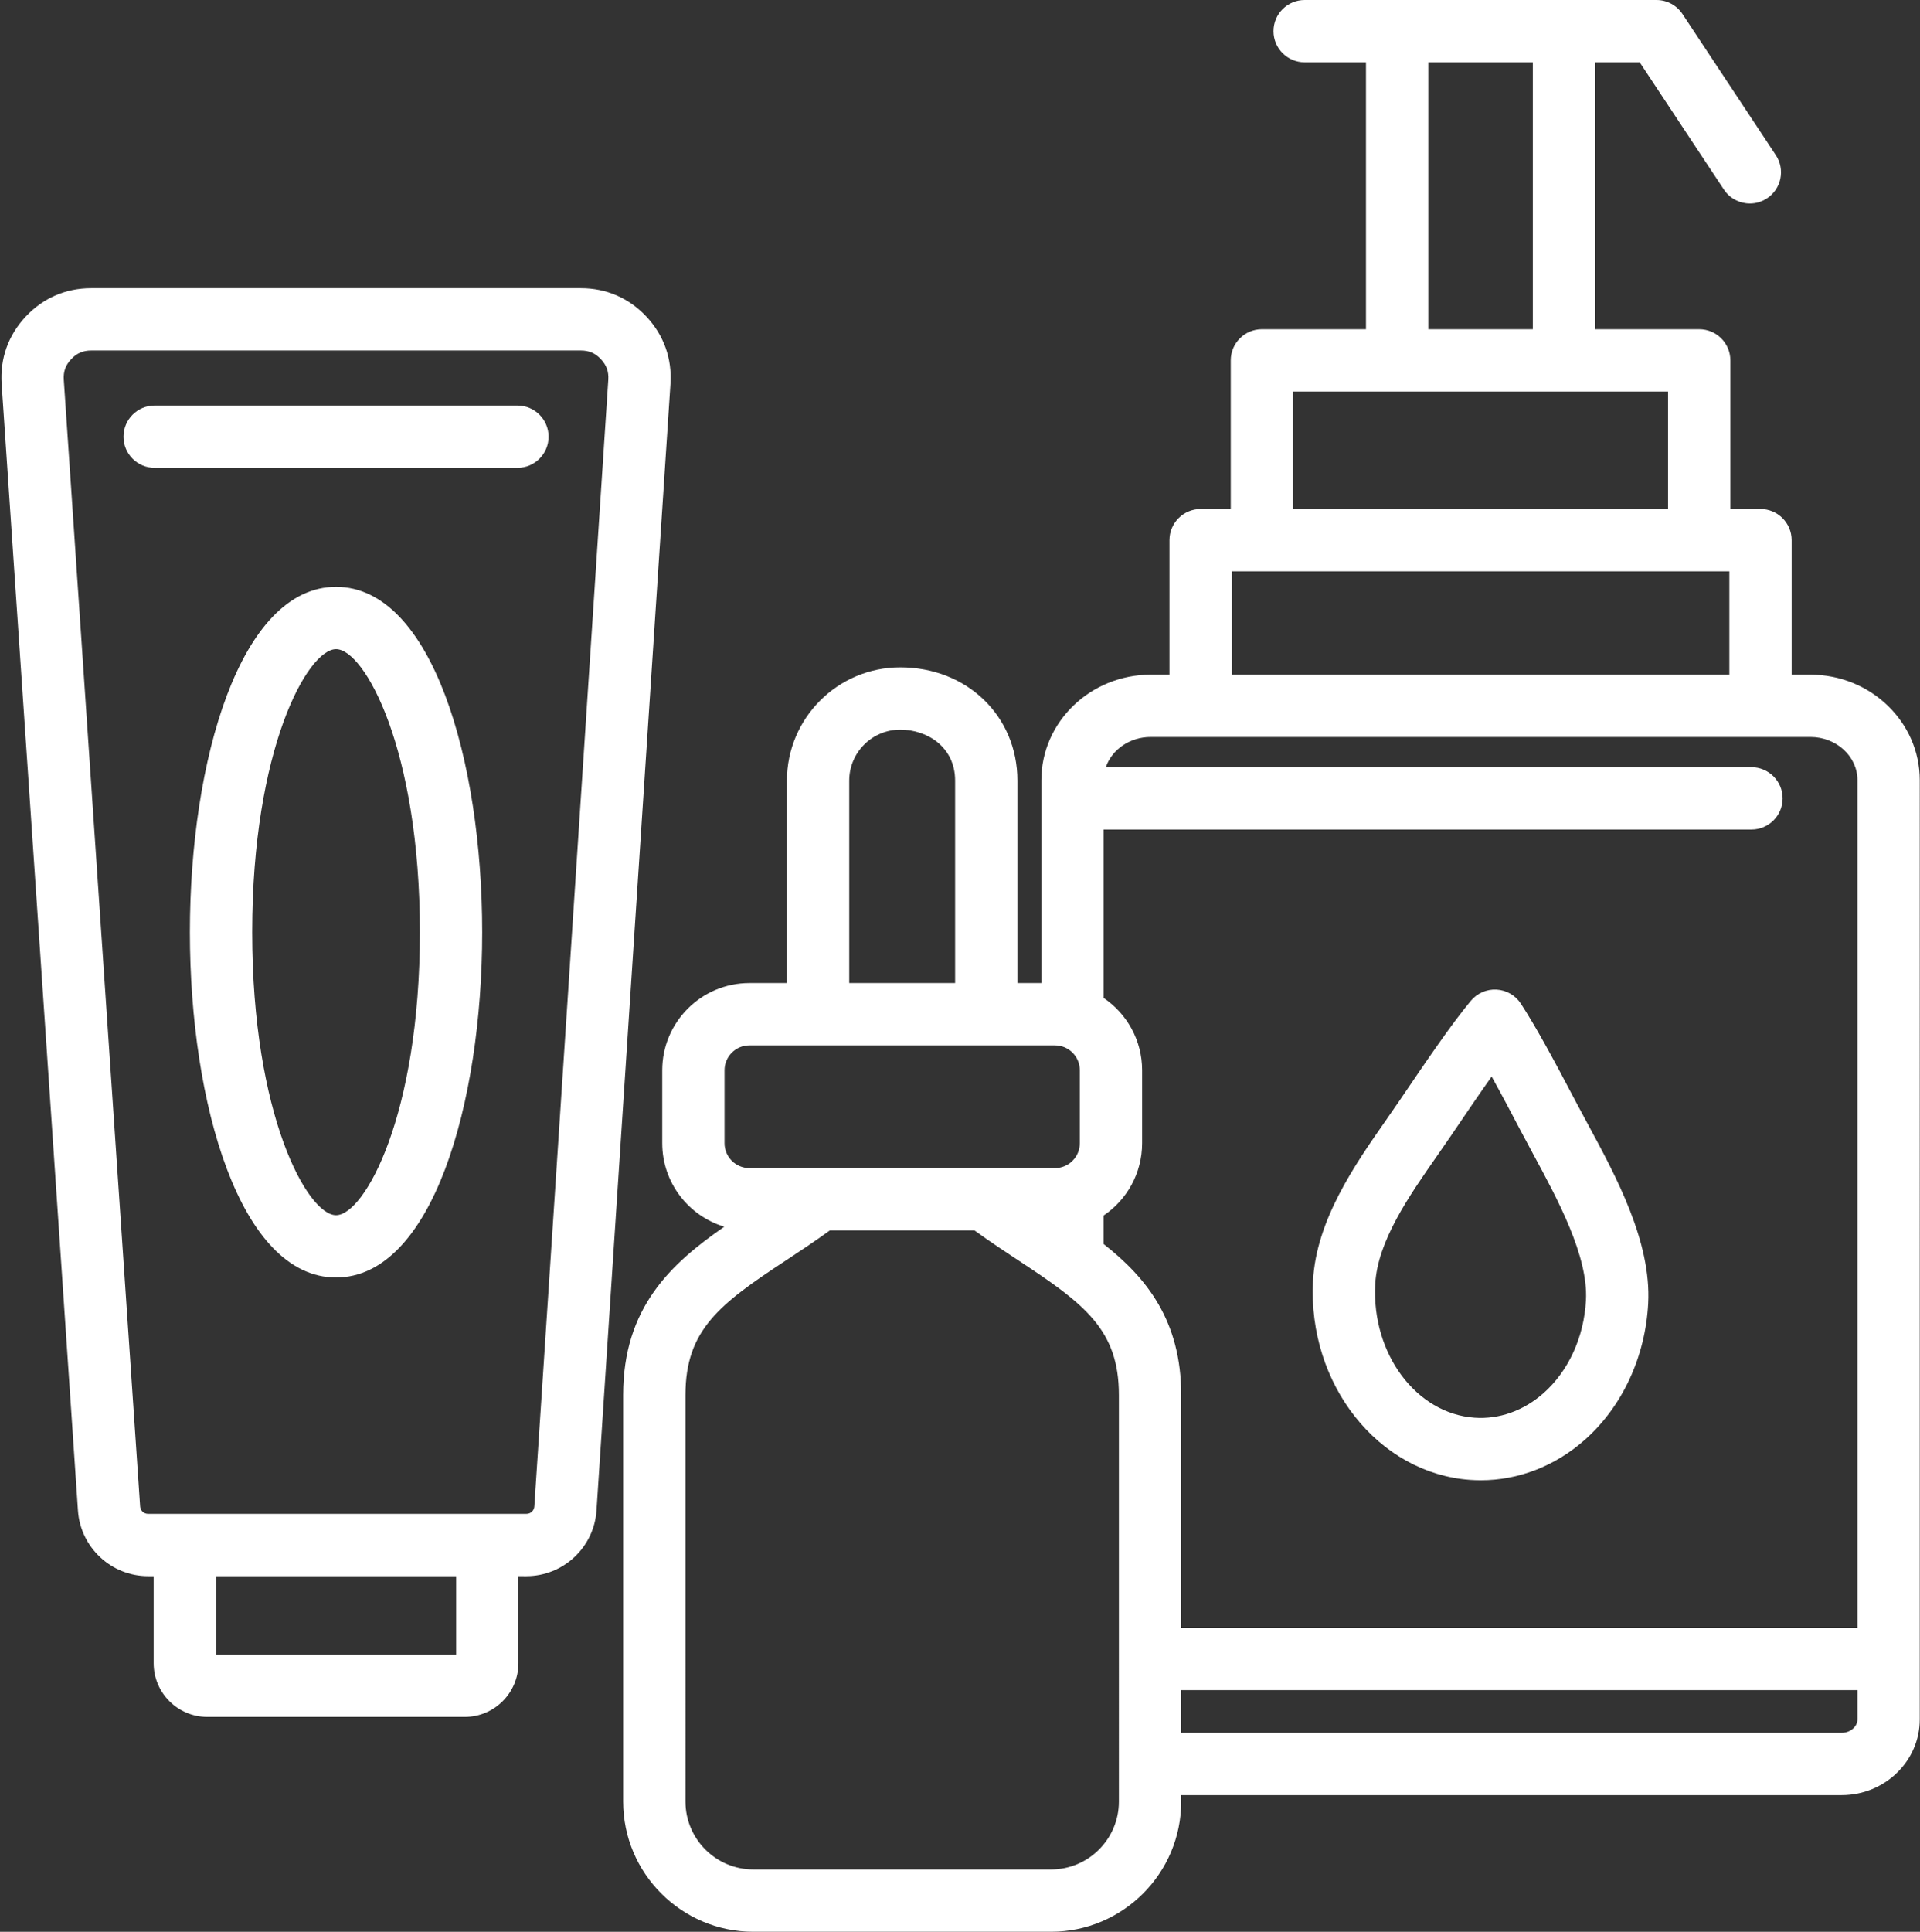 <?xml version="1.0" encoding="UTF-8" standalone="no"?><svg xmlns="http://www.w3.org/2000/svg" xmlns:xlink="http://www.w3.org/1999/xlink" fill="#ffffff" height="496" preserveAspectRatio="xMidYMid meet" version="1" viewBox="9.3 8.0 493.1 496.0" width="493.1" zoomAndPan="magnify"><rect x="9.3" y="8.0" width="493.1" height="496.0" fill="#333333" stroke="none"/><g id="change1_1"><path d="M474.249,181.227h-4.812v-34.536c0-4.418-3.582-8-8-8h-7.741v-38.156c0-4.418-3.582-8-8-8h-26.728V24h11.452l21.612,32.664 c1.539,2.326,4.084,3.586,6.68,3.586c1.516,0,3.048-0.43,4.406-1.329c3.686-2.438,4.695-7.402,2.258-11.086l-23.985-36.25 C439.909,9.347,437.403,8,434.719,8h-90.355c-4.418,0-8,3.582-8,8s3.582,8,8,8h15.75v68.535h-26.729c-4.418,0-8,3.582-8,8v38.156 h-7.74c-4.418,0-8,3.582-8,8v34.536h-4.812c-15.487,0-28.087,12.147-28.087,27.079v52.102h-6.148v-51.97 c0-16.585-12.941-29.092-30.104-29.092c-16.041,0-29.092,13.05-29.092,29.092v51.97h-9.642c-12.342,0-22.382,10.041-22.382,22.382 v18.746c0,10.104,6.731,18.662,15.944,21.434c-13.693,9.478-25.98,20.772-25.98,43.198v104.406 c0,18.431,14.995,33.426,33.426,33.426h76.464c18.431,0,33.426-14.995,33.426-33.426v-1.655h169.627 c11.057,0,20.053-8.724,20.053-19.447V208.306C502.337,193.375,489.736,181.227,474.249,181.227z M376.113,24h26.854v68.535h-26.854 V24z M341.385,108.535h96.311v30.156h-96.311V108.535z M325.645,154.691h127.792v26.536H325.645V154.691z M227.401,208.437 c0-7.219,5.873-13.092,13.092-13.092c7.009,0,14.104,4.497,14.104,13.092v51.97h-27.195V208.437z M195.378,282.79 c0-3.519,2.863-6.382,6.382-6.382h78.479c3.519,0,6.382,2.863,6.382,6.382v18.746c0,3.519-2.863,6.382-6.382,6.382H201.76 c-3.519,0-6.382-2.863-6.382-6.382V282.79z M296.657,470.574c0,9.608-7.817,17.426-17.426,17.426h-76.464 c-9.608,0-17.426-7.817-17.426-17.426V366.168c0-16.761,8.809-23.345,25.69-34.466c3.698-2.436,7.508-4.962,11.404-7.784h37.127 c3.896,2.821,7.706,5.347,11.404,7.784c16.882,11.122,25.69,17.706,25.69,34.466V470.574z M292.745,327.421v-7.331 c5.954-4.026,9.876-10.841,9.876-18.554V282.79c0-7.713-3.922-14.528-9.876-18.554v-43.244H459.12c4.418,0,8-3.582,8-8s-3.582-8-8-8 H293.299c1.541-4.495,6.127-7.764,11.533-7.764h169.417c6.665,0,12.088,4.97,12.088,11.079v217.648h-173.68v-59.786 C312.657,347.129,303.799,336.115,292.745,327.421z M482.284,452.919H312.657v-10.965h173.68v7.518 C486.337,451.341,484.481,452.919,482.284,452.919z M386.886,387.977c0.91,0.063,1.816,0.095,2.723,0.095 c9.683,0,19.071-3.628,26.692-10.369c9.634-8.522,15.573-21.294,16.293-35.042c0.829-15.844-8.239-32.602-15.526-46.067 c-1.063-1.965-2.089-3.859-3.033-5.663c-5.667-10.818-10.238-19.247-14.129-25.223c-1.386-2.129-3.7-3.473-6.235-3.622 c-2.534-0.152-4.991,0.915-6.616,2.867c-5.06,6.076-11.451,15.501-17.633,24.616l-0.823,1.214c-1.067,1.573-2.2,3.196-3.365,4.864 c-7.978,11.423-17.905,25.641-18.724,41.255C345.122,363.406,363.235,386.317,386.886,387.977z M362.487,337.74 c0.578-11.043,8.698-22.672,15.863-32.932c1.207-1.729,2.383-3.412,3.488-5.043l0.824-1.215c3.282-4.84,6.626-9.771,9.729-14.138 c2.407,4.333,4.962,9.156,7.469,13.943c0.978,1.865,2.036,3.822,3.136,5.854c6.333,11.702,14.214,26.266,13.619,37.615 c-0.497,9.489-4.476,18.198-10.915,23.895c-5.091,4.503-11.378,6.744-17.693,6.297C373.001,370.963,361.554,355.587,362.487,337.74z M175.309,89.295c-4.472-4.775-10.293-7.299-16.835-7.299H32.732c-6.551,0-12.378,2.53-16.852,7.317 c-4.474,4.787-6.604,10.772-6.16,17.309l19.606,289.248c0.64,9.433,8.548,16.823,18.002,16.823c0.494,0,0.973-0.001,1.436-0.002 v22.364c0,7.599,6.183,13.781,13.781,13.781h66.114c7.599,0,13.781-6.182,13.781-13.781v-22.367 c0.652,0.003,1.335,0.004,2.049,0.004c9.475,0,17.383-7.406,18.004-16.861l18.994-289.258 C181.917,100.045,179.78,94.071,175.309,89.295z M64.765,432.835v-20.144h61.677v20.144H64.765z M47.329,396.692 c-1.089,0-1.965-0.819-2.039-1.905L25.684,105.539c-0.144-2.117,0.438-3.751,1.887-5.301c1.449-1.55,3.041-2.242,5.162-2.242 h125.741c2.118,0,3.709,0.689,5.156,2.236c1.448,1.546,2.032,3.178,1.894,5.292l-18.994,289.258c-0.072,1.088-0.948,1.91-2.039,1.91 H47.329z M95.603,158.676c-24.642,0-37.534,44.606-37.534,88.668s12.893,88.668,37.534,88.668s37.535-44.606,37.535-88.668 S120.244,158.676,95.603,158.676z M95.603,320.012c-7.309,0-21.534-25.649-21.534-72.668s14.226-72.668,21.534-72.668 s21.535,25.649,21.535,72.668S102.911,320.012,95.603,320.012z M150.189,120.128c0,4.418-3.582,8-8,8H49.017c-4.418,0-8-3.582-8-8 s3.582-8,8-8h93.173C146.607,112.128,150.189,115.709,150.189,120.128z"/></g></svg>